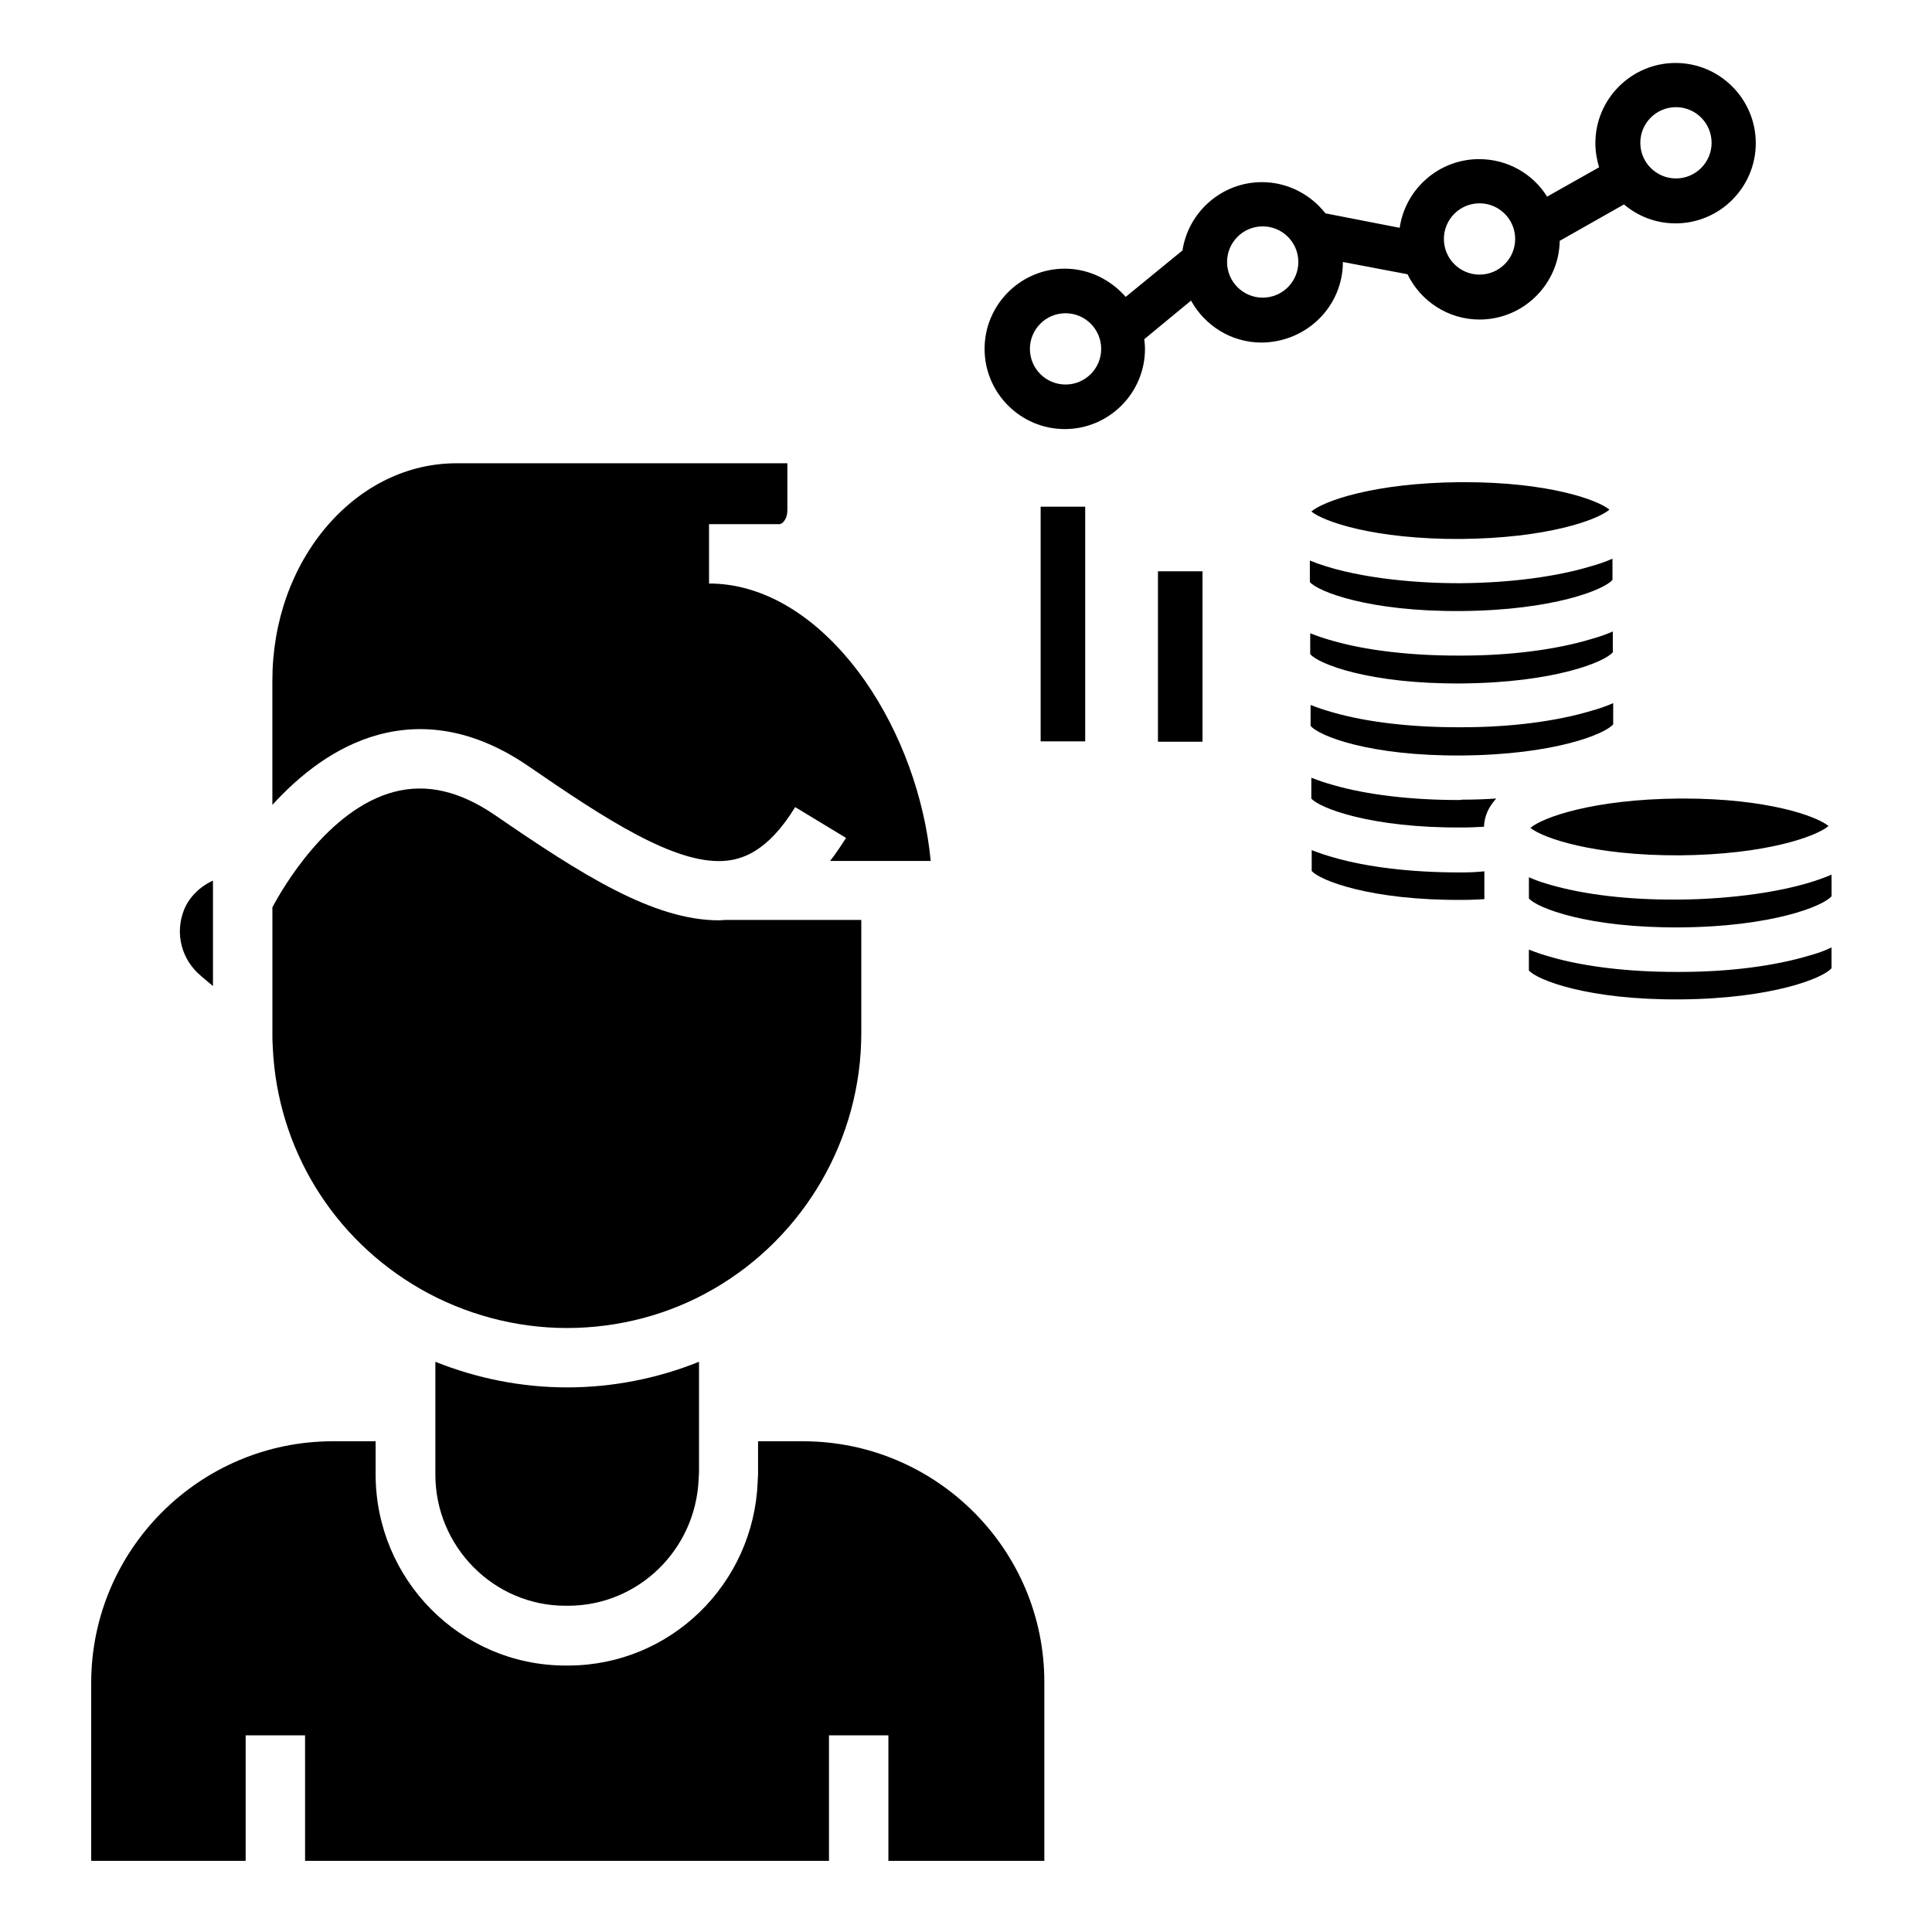 <?xml version="1.0" encoding="UTF-8"?>
<!-- Uploaded to: ICON Repo, www.iconrepo.com, Generator: ICON Repo Mixer Tools -->
<svg fill="#000000" width="800px" height="800px" version="1.1" viewBox="144 144 512 512" xmlns="http://www.w3.org/2000/svg">
 <g>
  <path d="m356.8 525.95h-11.906v8.461 0.297l-0.098 1.969c-1.082 27.16-23.125 48.609-50.086 48.707h-0.984c-27.75-0.098-50.184-22.828-50.184-50.676v-8.758h-11.316c-35.324 0-64.059 28.734-64.059 64.059v47.137h40.934v-33.258h15.742l0.004 33.258h138.84v-33.258h15.742v33.258h41.328v-47.23c0.098-35.23-28.637-63.965-63.961-63.965z"/>
  <path d="m373.23 324.43c-11.414-16.234-25.781-25.387-40.344-25.781h-0.098-0.887v-15.742h1.18 17.418c0.492 0 0.984-0.395 1.18-0.688 0.688-0.789 0.984-1.871 0.984-3.051v-12.398h-87.676c-12.793 0-24.895 5.805-34.145 16.434-9.445 10.922-14.66 25.586-14.66 41.133v32.965c7.086-7.773 16.531-15.449 28.141-18.598 13.188-3.543 26.566-0.688 39.754 8.363 20.566 14.168 38.672 25.879 51.66 25.094 4.527-0.297 11.512-2.066 18.992-14.27l13.48 8.168c-1.379 2.164-2.754 4.231-4.231 6.102h26.668c-1.578-16.734-7.875-34.051-17.418-47.73z"/>
  <path d="m372.25 417.81v-30.012h-36.016c-0.59 0-1.18 0.098-1.672 0.098-17.418 0-36.406-12.102-59.336-27.848-9.348-6.394-18.105-8.461-26.766-6.199-17.613 4.625-29.719 25.781-32.273 30.602v33.359c0 1.18 0 2.363 0.098 3.641 1.18 26.766 15.844 50.773 39.164 64.156 11.711 6.691 25.191 10.332 38.77 10.332 13.676 0 27.16-3.543 38.867-10.332 24.207-13.973 39.164-39.949 39.164-67.797z"/>
  <path d="m293.82 569.54h0.887c18.5-0.098 33.652-14.859 34.441-33.555l0.098-1.77v-16.141-0.492-12.695c-11.02 4.43-22.926 6.789-34.934 6.789-12.004 0-23.91-2.363-34.934-6.789v12.988 0.195 16.531c-0.098 19.191 15.449 34.938 34.441 34.938z"/>
  <path d="m197.29 402.66 3.148 2.656v-27.945c-3.445 1.574-6.297 4.328-7.676 7.773-2.457 6.199-0.688 13.184 4.527 17.516z"/>
  <path d="m555.08 378.55c-2.164-0.59-4.133-1.277-5.902-2.066v5.609c2.066 2.461 15.547 7.871 40.148 7.676 24.5-0.195 37.984-5.707 40.051-8.266v-5.707c-11.219 4.82-28.141 6.496-40.051 6.594h-1.082c-12.5 0.098-24.211-1.281-33.164-3.84z"/>
  <path d="m589.03 355.62c-22.926 0.195-36.211 5.019-39.457 7.773 3.246 2.656 16.629 7.379 39.559 7.281 22.926-0.195 36.211-5.019 39.457-7.773-3.246-2.656-16.234-7.281-38.473-7.281h-1.086z"/>
  <path d="m531.36 325.12c24.5-0.195 37.984-5.707 40.051-8.266v-5.512c-1.77 0.789-3.738 1.477-5.902 2.066-9.152 2.754-21.254 4.328-34.145 4.328h-1.18c-12.496 0-24.207-1.379-33.062-3.938-2.164-0.59-4.133-1.277-5.902-1.969v5.512c2.059 2.562 15.637 7.973 40.141 7.777z"/>
  <path d="m531.76 375.2h-1.18c-12.496 0-24.207-1.379-33.062-3.938-2.164-0.59-4.133-1.277-5.902-1.969v5.512c2.066 2.461 15.547 7.871 40.148 7.676 1.871 0 3.738-0.098 5.609-0.195v-7.379c-1.875 0.191-3.746 0.293-5.613 0.293z"/>
  <path d="m531.46 344.21c24.5-0.195 37.984-5.707 40.051-8.266v-5.609c-1.77 0.789-3.738 1.477-5.902 2.066-9.152 2.754-21.254 4.328-34.145 4.328h-1.18c-12.496 0-24.207-1.379-33.062-3.938-2.164-0.59-4.133-1.277-5.902-1.969v5.512c2.059 2.66 15.641 8.07 40.141 7.875z"/>
  <path d="m530.48 356.01c-12.496 0-24.207-1.379-33.062-3.938-2.164-0.59-4.133-1.277-5.902-1.969v5.512c2.066 2.461 15.645 7.871 40.148 7.676 1.969 0 3.738-0.098 5.609-0.195 0.098-2.754 1.18-5.215 3.246-7.477-2.953 0.195-5.902 0.297-8.953 0.297-0.395 0.094-0.691 0.094-1.086 0.094z"/>
  <path d="m623.46 397.24c-9.152 2.754-21.254 4.328-34.145 4.328h-1.18c-12.496 0-24.207-1.379-33.062-3.938-2.164-0.59-4.133-1.277-5.902-1.969v5.512c2.066 2.461 15.547 7.871 40.148 7.676 24.5-0.195 37.984-5.707 40.051-8.266l-0.004-5.508c-1.773 0.887-3.742 1.574-5.906 2.164z"/>
  <path d="m530.97 271.78c-22.926 0.195-36.211 5.019-39.457 7.773 3.246 2.656 16.629 7.379 39.559 7.281 22.926-0.195 36.211-5.019 39.457-7.773-3.246-2.656-16.234-7.281-38.473-7.281h-1.086z"/>
  <path d="m531.27 305.93c24.5-0.195 37.984-5.707 40.051-8.266v-5.609c-1.77 0.789-3.738 1.477-5.902 2.066-9.152 2.754-21.352 4.328-34.145 4.43h-0.984c-11.809 0-28.141-1.477-39.164-6.004v5.707c2.062 2.457 15.543 7.871 40.145 7.676z"/>
  <path d="m450.87 295.4h11.809v45.164h-11.809z"/>
  <path d="m419.78 278.28h11.809v62.188h-11.809z"/>
  <path d="m499.88 213.43 17.121 3.246c3.445 7.086 10.727 12.004 19.09 12.004 11.609 0 21.059-9.348 21.254-20.859l17.023-9.645c3.738 3.148 8.461 5.019 13.676 5.019 11.711 0 21.254-9.543 21.254-21.254 0-11.711-9.543-21.254-21.254-21.254-11.711 0-21.254 9.543-21.254 21.254 0 2.262 0.395 4.43 0.984 6.394l-13.777 7.773c-3.738-6.004-10.43-9.938-18.008-9.938-10.727 0-19.582 7.969-21.059 18.203l-19.68-3.836c-3.938-5.019-10.035-8.266-16.828-8.266-10.629 0-19.484 7.871-21.059 18.105l-15.047 12.301c-3.938-4.527-9.742-7.477-16.137-7.477-11.711 0-21.254 9.543-21.254 21.254 0 11.711 9.543 21.254 21.254 21.254 11.711 0 21.254-9.543 21.254-21.254 0-0.887-0.098-1.77-0.195-2.559l12.398-10.234c3.641 6.594 10.629 11.121 18.695 11.121 12-0.098 21.547-9.645 21.547-21.355zm88.266-41.031c5.215 0 9.445 4.231 9.445 9.445s-4.231 9.445-9.445 9.445-9.445-4.231-9.445-9.445 4.231-9.445 9.445-9.445zm-52.055 25.484c5.215 0 9.445 4.231 9.445 9.445s-4.231 9.445-9.445 9.445c-5.215 0-9.445-4.231-9.445-9.445 0-5.211 4.231-9.445 9.445-9.445zm-109.71 48.02c-5.215 0-9.445-4.231-9.445-9.445 0-5.215 4.231-9.445 9.445-9.445s9.445 4.231 9.445 9.445c0 5.215-4.231 9.445-9.445 9.445zm52.25-23.023c-5.215 0-9.445-4.231-9.445-9.445s4.231-9.445 9.445-9.445 9.445 4.231 9.445 9.445-4.231 9.445-9.445 9.445z"/>
 </g>
</svg>